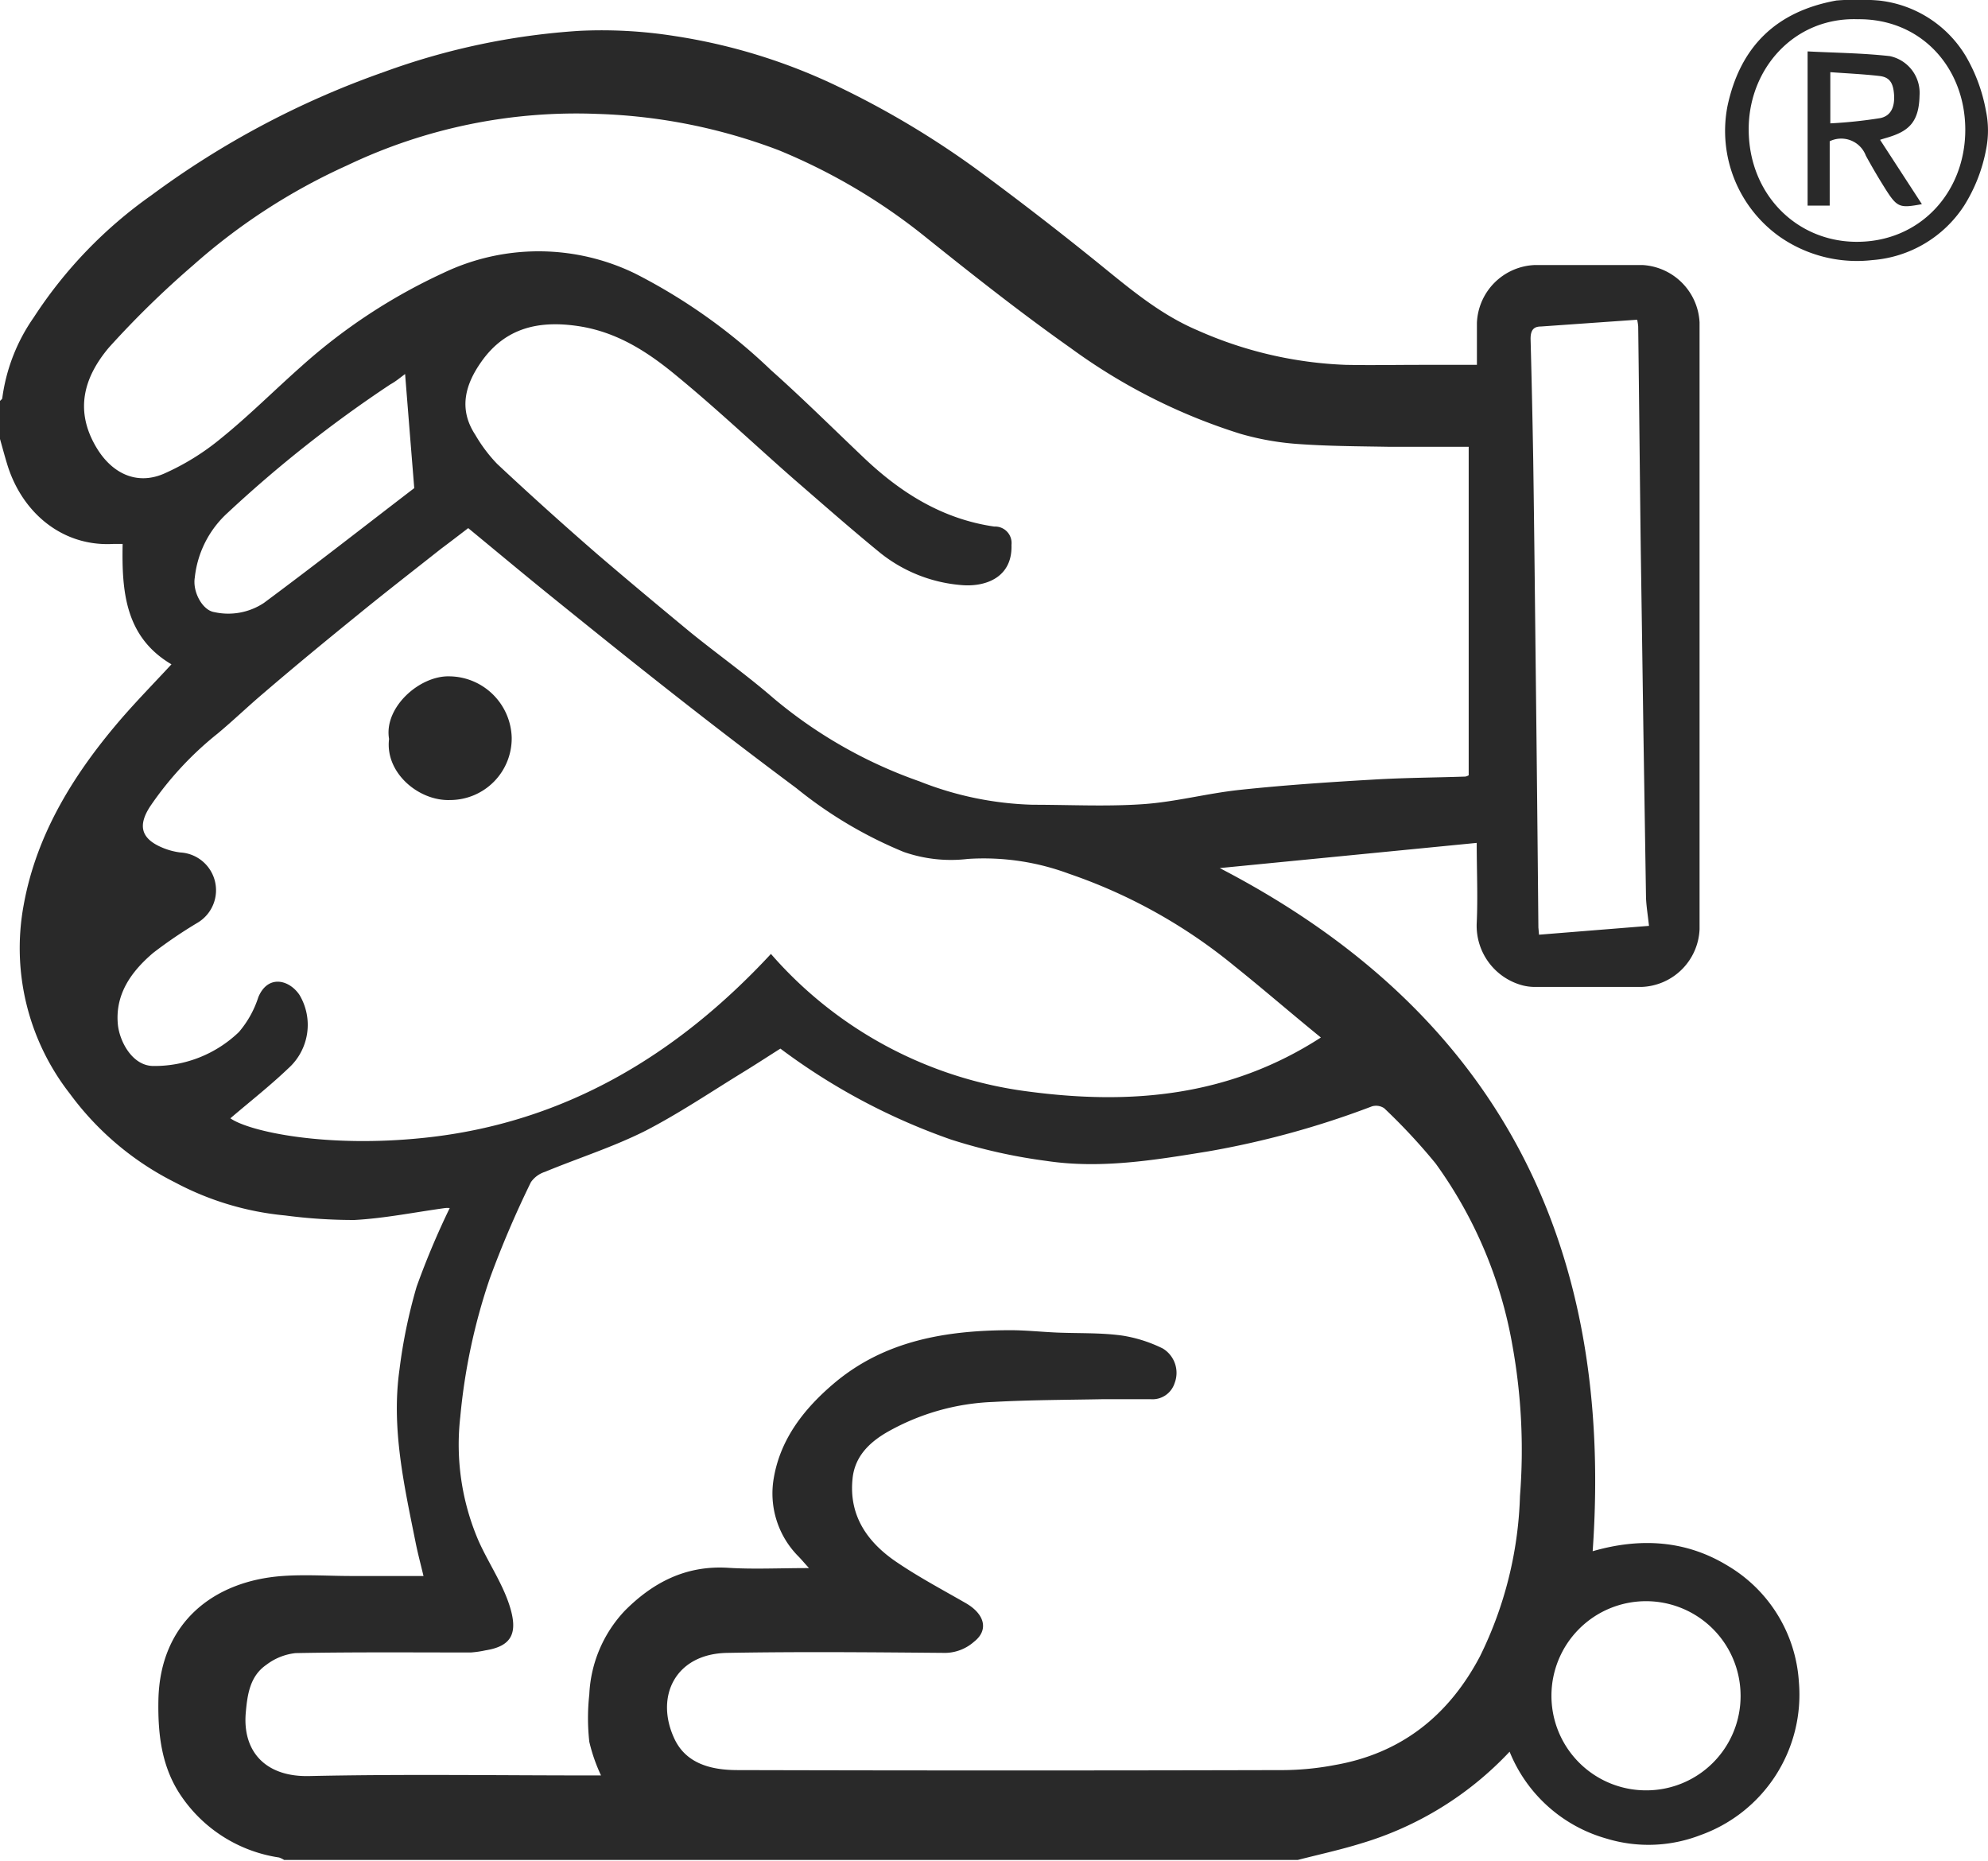 <?xml version="1.0" encoding="UTF-8"?>
<svg xmlns="http://www.w3.org/2000/svg" viewBox="0 0 193.4 181">
  <defs>
    <style>.cls-1{fill:#fff;}.cls-2{fill:#292929;}</style>
  </defs>
  <title>IHTK-logo</title>
  <g id="Ebene_2" data-name="Ebene 2">
    <g id="Ebene_1-2" data-name="Ebene 1">
      <rect class="cls-1" width="193.4" height="181"></rect>
      <path class="cls-2" d="M126.25,180.92H27.64a2.08,2.08,0,0,0-.5-.24,14,14,0,0,1-9.41-5.83c-2-2.84-2.38-6.07-2.32-9.46.14-7.57,5.39-11.61,12.07-12.09,2.23-.16,4.48,0,6.72,0h7c-.29-1.21-.57-2.26-.78-3.32-1.11-5.53-2.36-11.05-1.56-16.74a51.26,51.26,0,0,1,1.67-8.08,77.66,77.66,0,0,1,3.22-7.65,2.22,2.22,0,0,0-.45,0c-2.94.4-5.87,1-8.82,1.16a51.08,51.08,0,0,1-6.74-.44A28.39,28.39,0,0,1,17,115a28.51,28.51,0,0,1-10.2-8.61A23,23,0,0,1,2.31,88c1.27-7,5-12.91,9.6-18.22,1.52-1.74,3.13-3.39,4.77-5.16-4.51-2.66-4.84-7.1-4.75-11.71-.41,0-.66,0-.9,0-4.94.28-8.82-3-10.28-7.59-.27-.86-.5-1.74-.75-2.62V39c.08-.09.21-.17.22-.26a17.75,17.75,0,0,1,3.06-7.86A43.5,43.5,0,0,1,14.72,19,85.7,85.7,0,0,1,37.36,7a67.92,67.92,0,0,1,19-4,45.31,45.31,0,0,1,9.23.5A56.09,56.09,0,0,1,81.78,8.54a86.51,86.51,0,0,1,13.66,8.24q5.5,4.06,10.84,8.36c3.24,2.6,6.34,5.35,10.24,7a39,39,0,0,0,14.4,3.35c2.41.05,4.82,0,7.22,0h5.54c0-1.45,0-2.77,0-4.09a5.87,5.87,0,0,1,5.65-5.62c3.48,0,7,0,10.45,0a5.89,5.89,0,0,1,5.56,5.59v59A5.86,5.86,0,0,1,159.7,96c-3.49,0-7,0-10.46,0a4.92,4.92,0,0,1-1.08-.14,6,6,0,0,1-4.5-6.07c.12-2.55,0-5.11,0-7.8l-25,2.45c27,14,38.39,36.46,36.28,66.45,4.61-1.33,9.06-1.09,13.17,1.43A14.16,14.16,0,0,1,175,163.58a14.51,14.51,0,0,1-9.59,14.93,14,14,0,0,1-9.13.33,14.36,14.36,0,0,1-9.42-8.45,32.51,32.51,0,0,1-14.44,8.92C130.39,179.94,128.31,180.39,126.25,180.92ZM78.7,152.53c-.48-.53-.73-.83-1-1.11a8.68,8.68,0,0,1-2.42-7.67c.66-3.84,3-6.78,5.89-9.22,4.92-4.14,10.88-5.12,17.07-5.14,1.52,0,3,.16,4.56.23,2.14.09,4.3,0,6.42.3a13.67,13.67,0,0,1,3.9,1.25,2.77,2.77,0,0,1,1.15,3.37,2.26,2.26,0,0,1-2.36,1.56c-1.51,0-3,0-4.51,0-3.59.07-7.19.07-10.78.27a22.54,22.54,0,0,0-10.34,2.95c-1.72,1-3.13,2.37-3.34,4.51-.36,3.46,1.3,6,4,7.92,2.23,1.55,4.65,2.83,7,4.18,1.87,1.07,2.27,2.64.81,3.77A4.32,4.32,0,0,1,92,160.78c-7.1-.06-14.19-.13-21.29,0-5,.1-7,4.22-5.13,8.29,1.13,2.5,3.63,3.1,6.1,3.11q26.64.07,53.29,0a27.63,27.63,0,0,0,4.87-.49c6.48-1.13,11.09-4.81,14.13-10.56a37.7,37.7,0,0,0,3.9-15.62,57.17,57.17,0,0,0-.74-14.66,42.58,42.58,0,0,0-7.47-17.68,57.61,57.61,0,0,0-5-5.37,1.41,1.41,0,0,0-1.2-.18A86,86,0,0,1,117.52,112c-5.23.85-10.46,1.72-15.75.92a52.59,52.59,0,0,1-9.24-2.07A61.42,61.42,0,0,1,75.92,102c-1.22.77-2.41,1.55-3.62,2.29-3.15,1.93-6.21,4-9.5,5.7-3.14,1.58-6.53,2.65-9.79,4a2.65,2.65,0,0,0-1.36,1,97.89,97.89,0,0,0-4,9.37,58.32,58.32,0,0,0-2.87,13.44,23.69,23.69,0,0,0,1.77,12.07c.94,2.11,2.29,4.07,3,6.25.88,2.7.27,4-2.31,4.41a10.2,10.2,0,0,1-1.44.21c-5.68,0-11.37-.05-17.05.06a5.69,5.69,0,0,0-2.84,1.14c-1.58,1.09-1.84,2.84-2,4.65-.33,3.71,1.85,6.27,6.17,6.17,9.12-.2,18.26-.06,27.39-.06h1a16.49,16.49,0,0,1-1.14-3.27,21,21,0,0,1,0-4.62,12.68,12.68,0,0,1,3.46-8.14c2.72-2.73,5.91-4.41,10-4.17C73.26,152.66,75.82,152.53,78.7,152.53ZM142.88,43.46c-2.7,0-5.25,0-7.81,0-2.93-.05-5.86-.06-8.78-.27a26.83,26.83,0,0,1-5.64-1,56.52,56.52,0,0,1-16.47-8.32c-4.79-3.38-9.38-7-14-10.7a57.59,57.59,0,0,0-14.43-8.56,54.25,54.25,0,0,0-17.64-3.53,51.7,51.7,0,0,0-24.32,5,59.21,59.21,0,0,0-15,9.72,91.21,91.21,0,0,0-8.19,8c-2.53,3-3.3,6.2-1.25,9.68,1.5,2.55,3.92,3.75,6.59,2.6a23.86,23.86,0,0,0,5.56-3.44c2.71-2.19,5.19-4.68,7.81-7a55.3,55.3,0,0,1,13.82-9.09,21.46,21.46,0,0,1,18.66.06A55.31,55.31,0,0,1,75,36c3.08,2.74,6,5.64,9,8.49,3.61,3.44,7.68,6,12.73,6.73A1.6,1.6,0,0,1,98.4,53c.11,3.22-2.59,4.12-4.89,3.91a14.49,14.49,0,0,1-7.83-3.09C82.8,51.47,80,49,77.25,46.62c-3.8-3.33-7.47-6.81-11.35-10-2.81-2.34-5.83-4.33-9.65-4.9s-7.06.15-9.39,3.42c-1.59,2.23-2.29,4.62-.62,7.16a14.76,14.76,0,0,0,2.12,2.82q4.81,4.5,9.8,8.83c3,2.57,6,5.07,9,7.55,2.69,2.18,5.52,4.19,8.14,6.46A45.29,45.29,0,0,0,89.44,76a32.12,32.12,0,0,0,11.06,2.28c3.58,0,7.17.19,10.73-.06,3.15-.22,6.26-1.06,9.41-1.39,4.32-.46,8.66-.75,13-1,3-.18,5.94-.19,8.91-.29a.91.91,0,0,0,.33-.13ZM128.5,100.92c-3-2.44-5.62-4.72-8.37-6.92a51.6,51.6,0,0,0-16.11-9,23.79,23.79,0,0,0-9.87-1.45,13.92,13.92,0,0,1-6.23-.68,41.75,41.75,0,0,1-10.44-6.2q-6-4.47-11.84-9.06c-4.11-3.22-8.18-6.5-12.24-9.78-2.63-2.13-5.23-4.3-7.85-6.46-.9.69-1.77,1.36-2.63,2-2.72,2.15-5.46,4.27-8.14,6.46-3.08,2.5-6.12,5-9.16,7.61-1.5,1.27-2.92,2.64-4.43,3.9a32.26,32.26,0,0,0-6.59,7.11c-1.22,1.88-.86,3.14,1.19,4a6.6,6.6,0,0,0,1.74.47,3.68,3.68,0,0,1,1.7,6.83,44.49,44.49,0,0,0-4.33,2.94c-2.1,1.79-3.73,4-3.43,7,.17,1.61,1.4,4,3.46,4a11.84,11.84,0,0,0,8.31-3.3A9.83,9.83,0,0,0,25.13,97c.93-2.23,3-1.71,4-.23a5.68,5.68,0,0,1-1.07,7.14c-1.8,1.72-3.78,3.27-5.65,4.87,1.86,1.3,9.35,2.91,18.93,1.89,13.53-1.43,24.49-8,33.66-17.88a39.88,39.88,0,0,0,25.08,13.39C109.92,107.48,119.54,106.71,128.5,100.92Zm21.22-10,10.7-.86c-.12-1.1-.27-2-.29-2.8Q160,79,159.87,70.73q-.12-8.62-.25-17.25c-.09-7.24-.16-14.49-.25-21.73a5,5,0,0,0-.1-.65l-9.37.66c-.76,0-1,.43-1,1.2q.16,6,.26,11.91c.1,7,.17,14,.25,21q.14,12.18.25,24.35C149.67,90.32,149.68,90.45,149.72,90.9Zm19.61,73.95a9.2,9.2,0,1,0-9.22,9.28A9.17,9.17,0,0,0,169.33,164.85ZM39.41,36.38c-.52.39-.95.75-1.42,1a122.25,122.25,0,0,0-15.84,12.5,9.92,9.92,0,0,0-3.2,6.3c-.23,1.38.74,3.18,1.89,3.36a6.27,6.27,0,0,0,4.83-.89c5-3.71,9.89-7.54,14.63-11.17C40,43.77,39.71,40.18,39.41,36.38Z"></path>
      <path class="cls-2" d="M193.21,14.56A15.68,15.68,0,0,1,191.08,20a11.7,11.7,0,0,1-8.94,5.3,13.14,13.14,0,0,1-9-2.27,12.63,12.63,0,0,1-5.09-12.68c1.23-5.81,4.74-9.24,10.6-10.3a25.67,25.67,0,0,1,4.12,0,11.27,11.27,0,0,1,8.5,5.46,16.29,16.29,0,0,1,1.93,5.27A9.37,9.37,0,0,1,193.21,14.56ZM180.72,1.87c-6.21-.2-10.61,4.85-10.6,10.71,0,6.26,4.58,10.86,10.36,10.94,6.25.09,10.73-4.78,10.71-10.94C191.17,6.61,186.93,1.8,180.72,1.87Z"></path>
      <path class="cls-2" d="M37.85,71.88c-.53-3.08,3-6.21,5.93-6.09a6.13,6.13,0,0,1,6,5.94,6,6,0,0,1-6,6.09C40.75,77.93,37.44,75.18,37.85,71.88Z"></path>
      <path class="cls-2" d="M178,20h-2.15V5c2.67.14,5.33.16,8,.46a3.65,3.65,0,0,1,2.89,3.83c-.05,2.51-1,3.4-2.84,4-.29.1-.59.17-1,.31l4.07,6.26c-2.28.41-2.41.36-3.8-1.88-.58-.93-1.12-1.87-1.65-2.83A2.56,2.56,0,0,0,178,13.74Zm.06-8a45.36,45.36,0,0,0,4.85-.51c1.09-.22,1.43-1.15,1.35-2.29s-.43-1.7-1.43-1.81c-1.57-.18-3.14-.25-4.77-.37Z"></path>
    </g>
  </g>
</svg>
